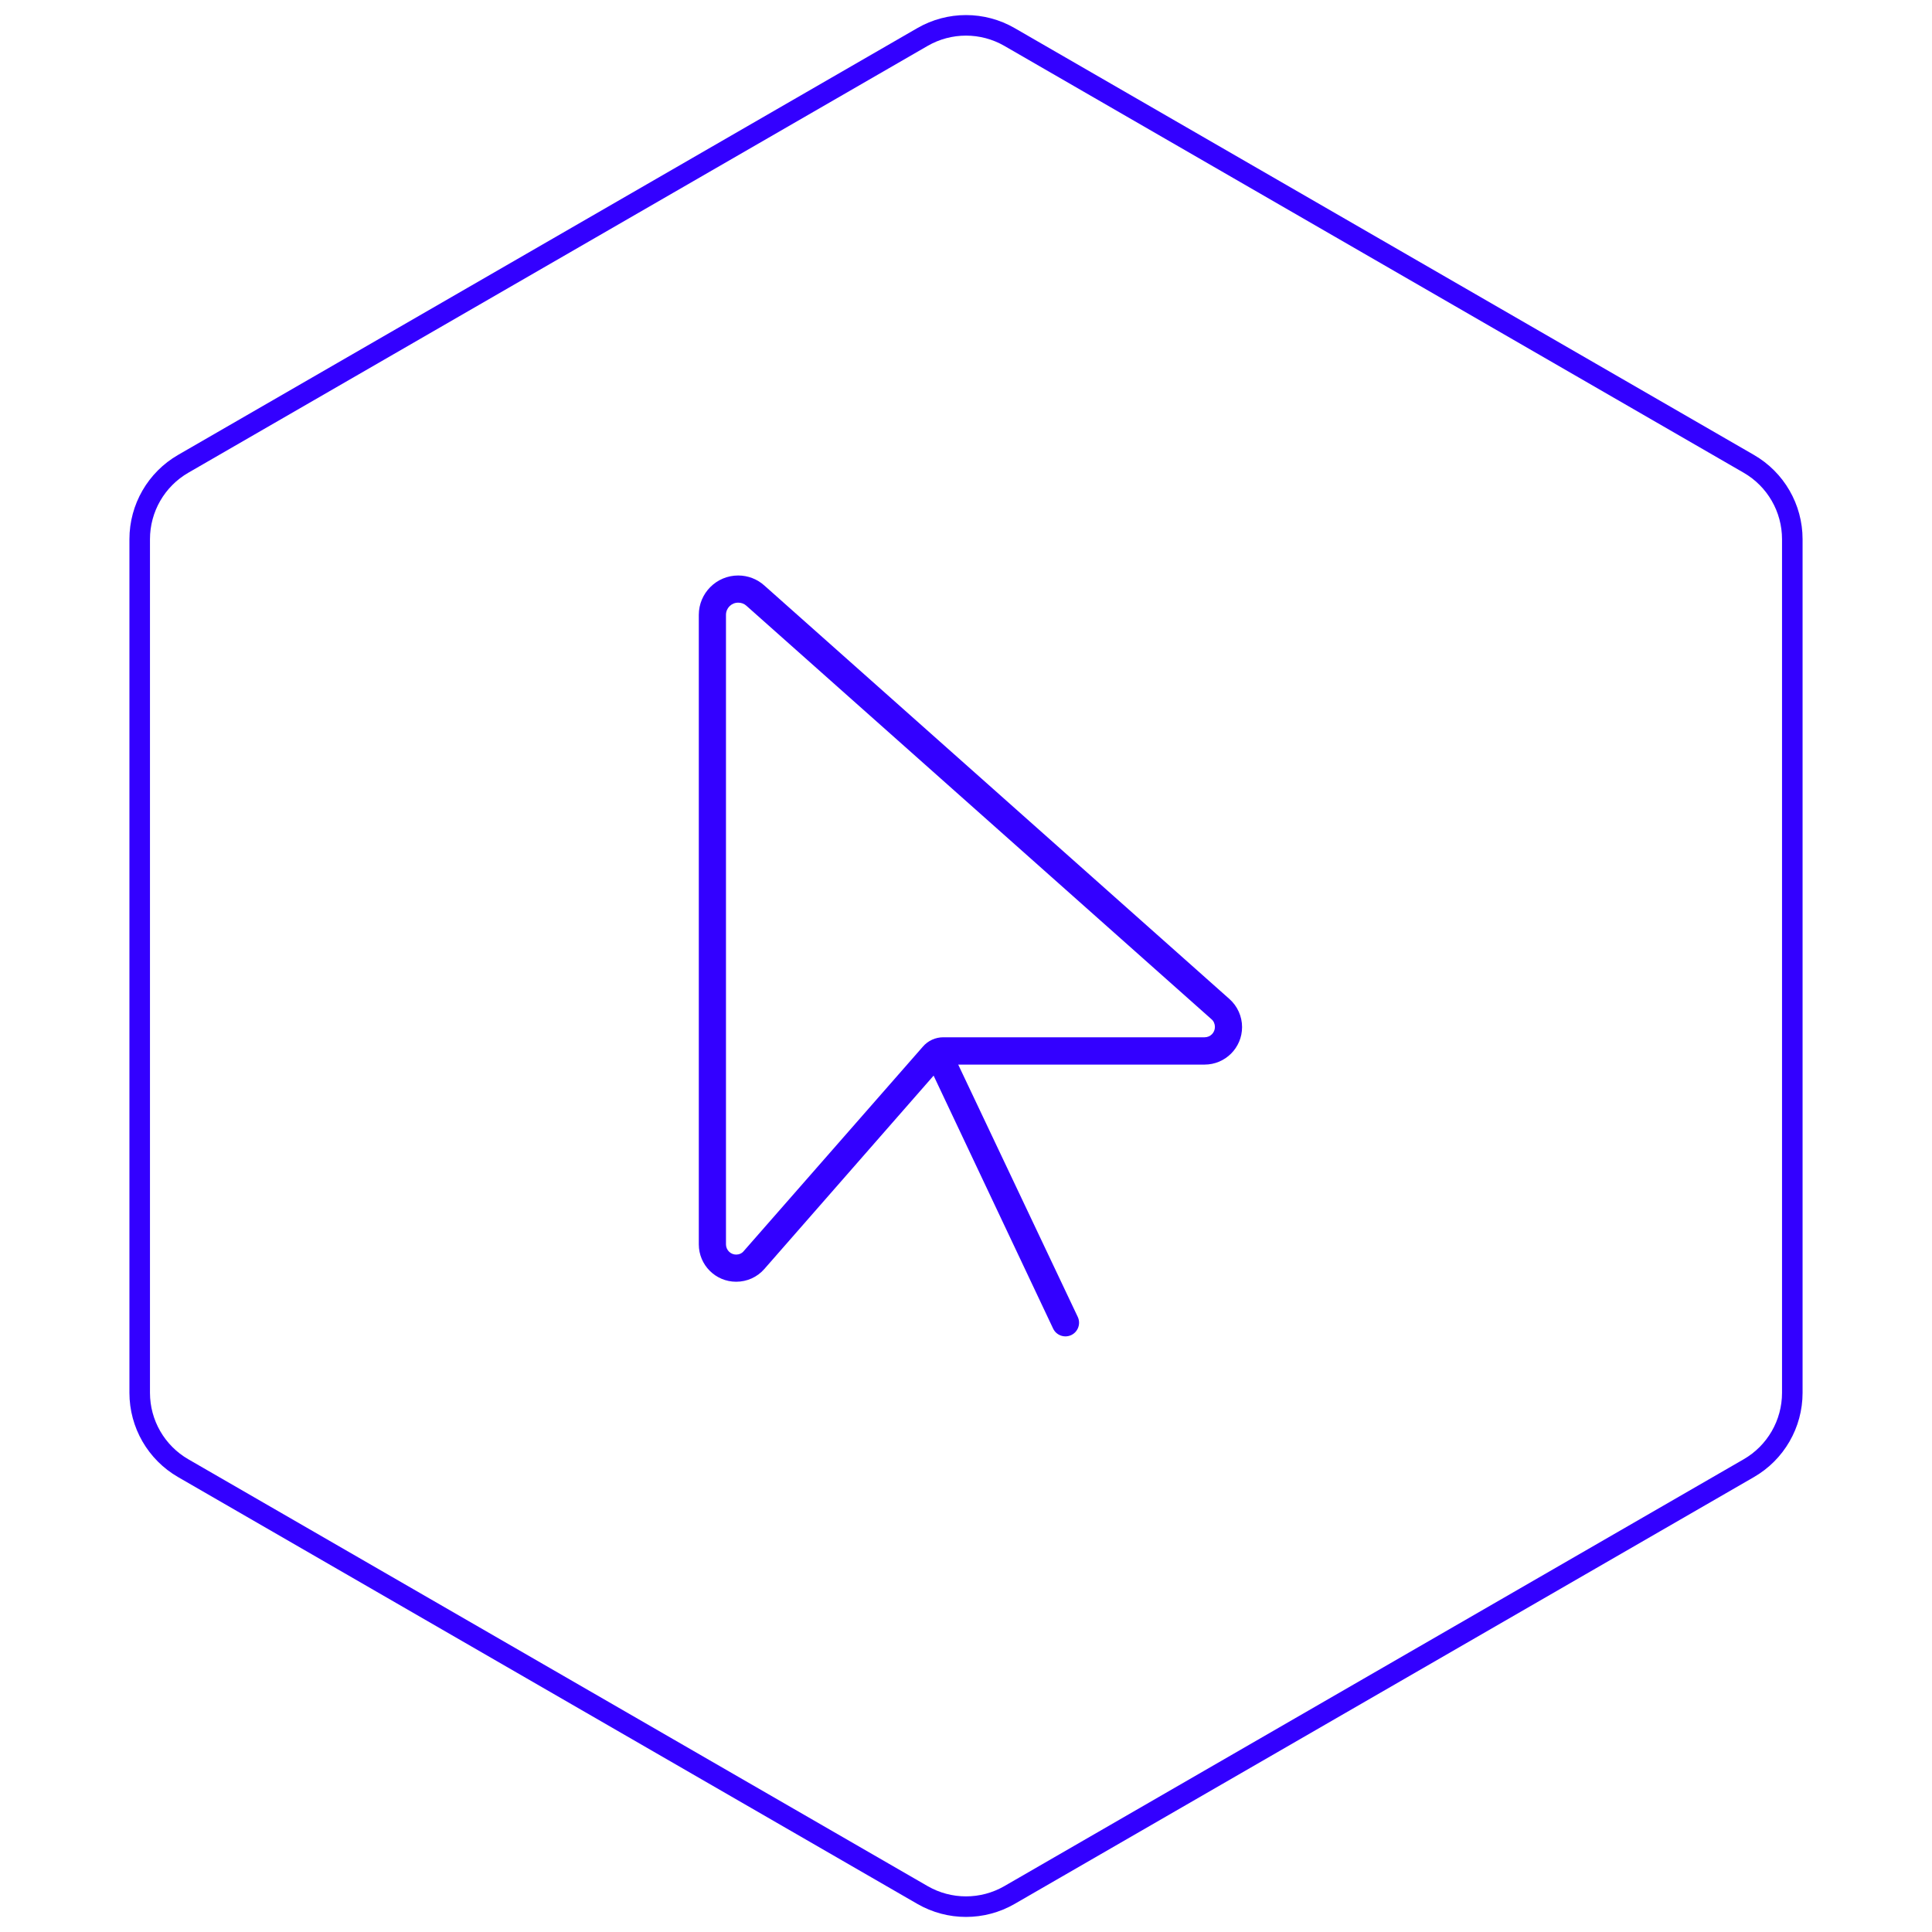 <svg width="94" height="94" viewBox="0 0 94 94" fill="none" xmlns="http://www.w3.org/2000/svg">
<path d="M49.119 1.801L85.085 22.566C86.396 23.322 87.203 24.721 87.203 26.235V67.765C87.203 69.279 86.396 70.678 85.085 71.434L49.119 92.199C47.808 92.956 46.192 92.956 44.881 92.199L8.915 71.434C7.604 70.678 6.797 69.279 6.797 67.765V26.235C6.797 24.721 7.604 23.322 8.915 22.566L44.881 1.801C46.192 1.044 47.808 1.044 49.119 1.801Z" stroke="#3300FF"/>
<path d="M45.895 50.468H58.607C58.888 50.468 59.111 50.245 59.111 49.964C59.111 49.823 59.053 49.683 58.946 49.592L36.313 29.47C36.206 29.371 36.065 29.322 35.916 29.322C35.586 29.322 35.322 29.586 35.322 29.916V60.545C35.322 60.817 35.545 61.041 35.817 61.041C35.958 61.041 36.098 60.983 36.189 60.867L44.903 50.922C45.151 50.633 45.515 50.468 45.895 50.468ZM34 60.545V29.916C34 28.859 34.859 28 35.916 28C36.387 28 36.842 28.174 37.188 28.487L59.821 48.609C60.209 48.956 60.432 49.452 60.432 49.972C60.432 50.98 59.615 51.797 58.607 51.797H46.621L52.437 64.072C52.593 64.402 52.453 64.799 52.123 64.956C51.792 65.113 51.396 64.972 51.239 64.642L45.424 52.334L37.188 61.743C36.842 62.139 36.346 62.362 35.817 62.362C34.809 62.362 34 61.544 34 60.545Z" fill="#3300FF"/>
</svg>
